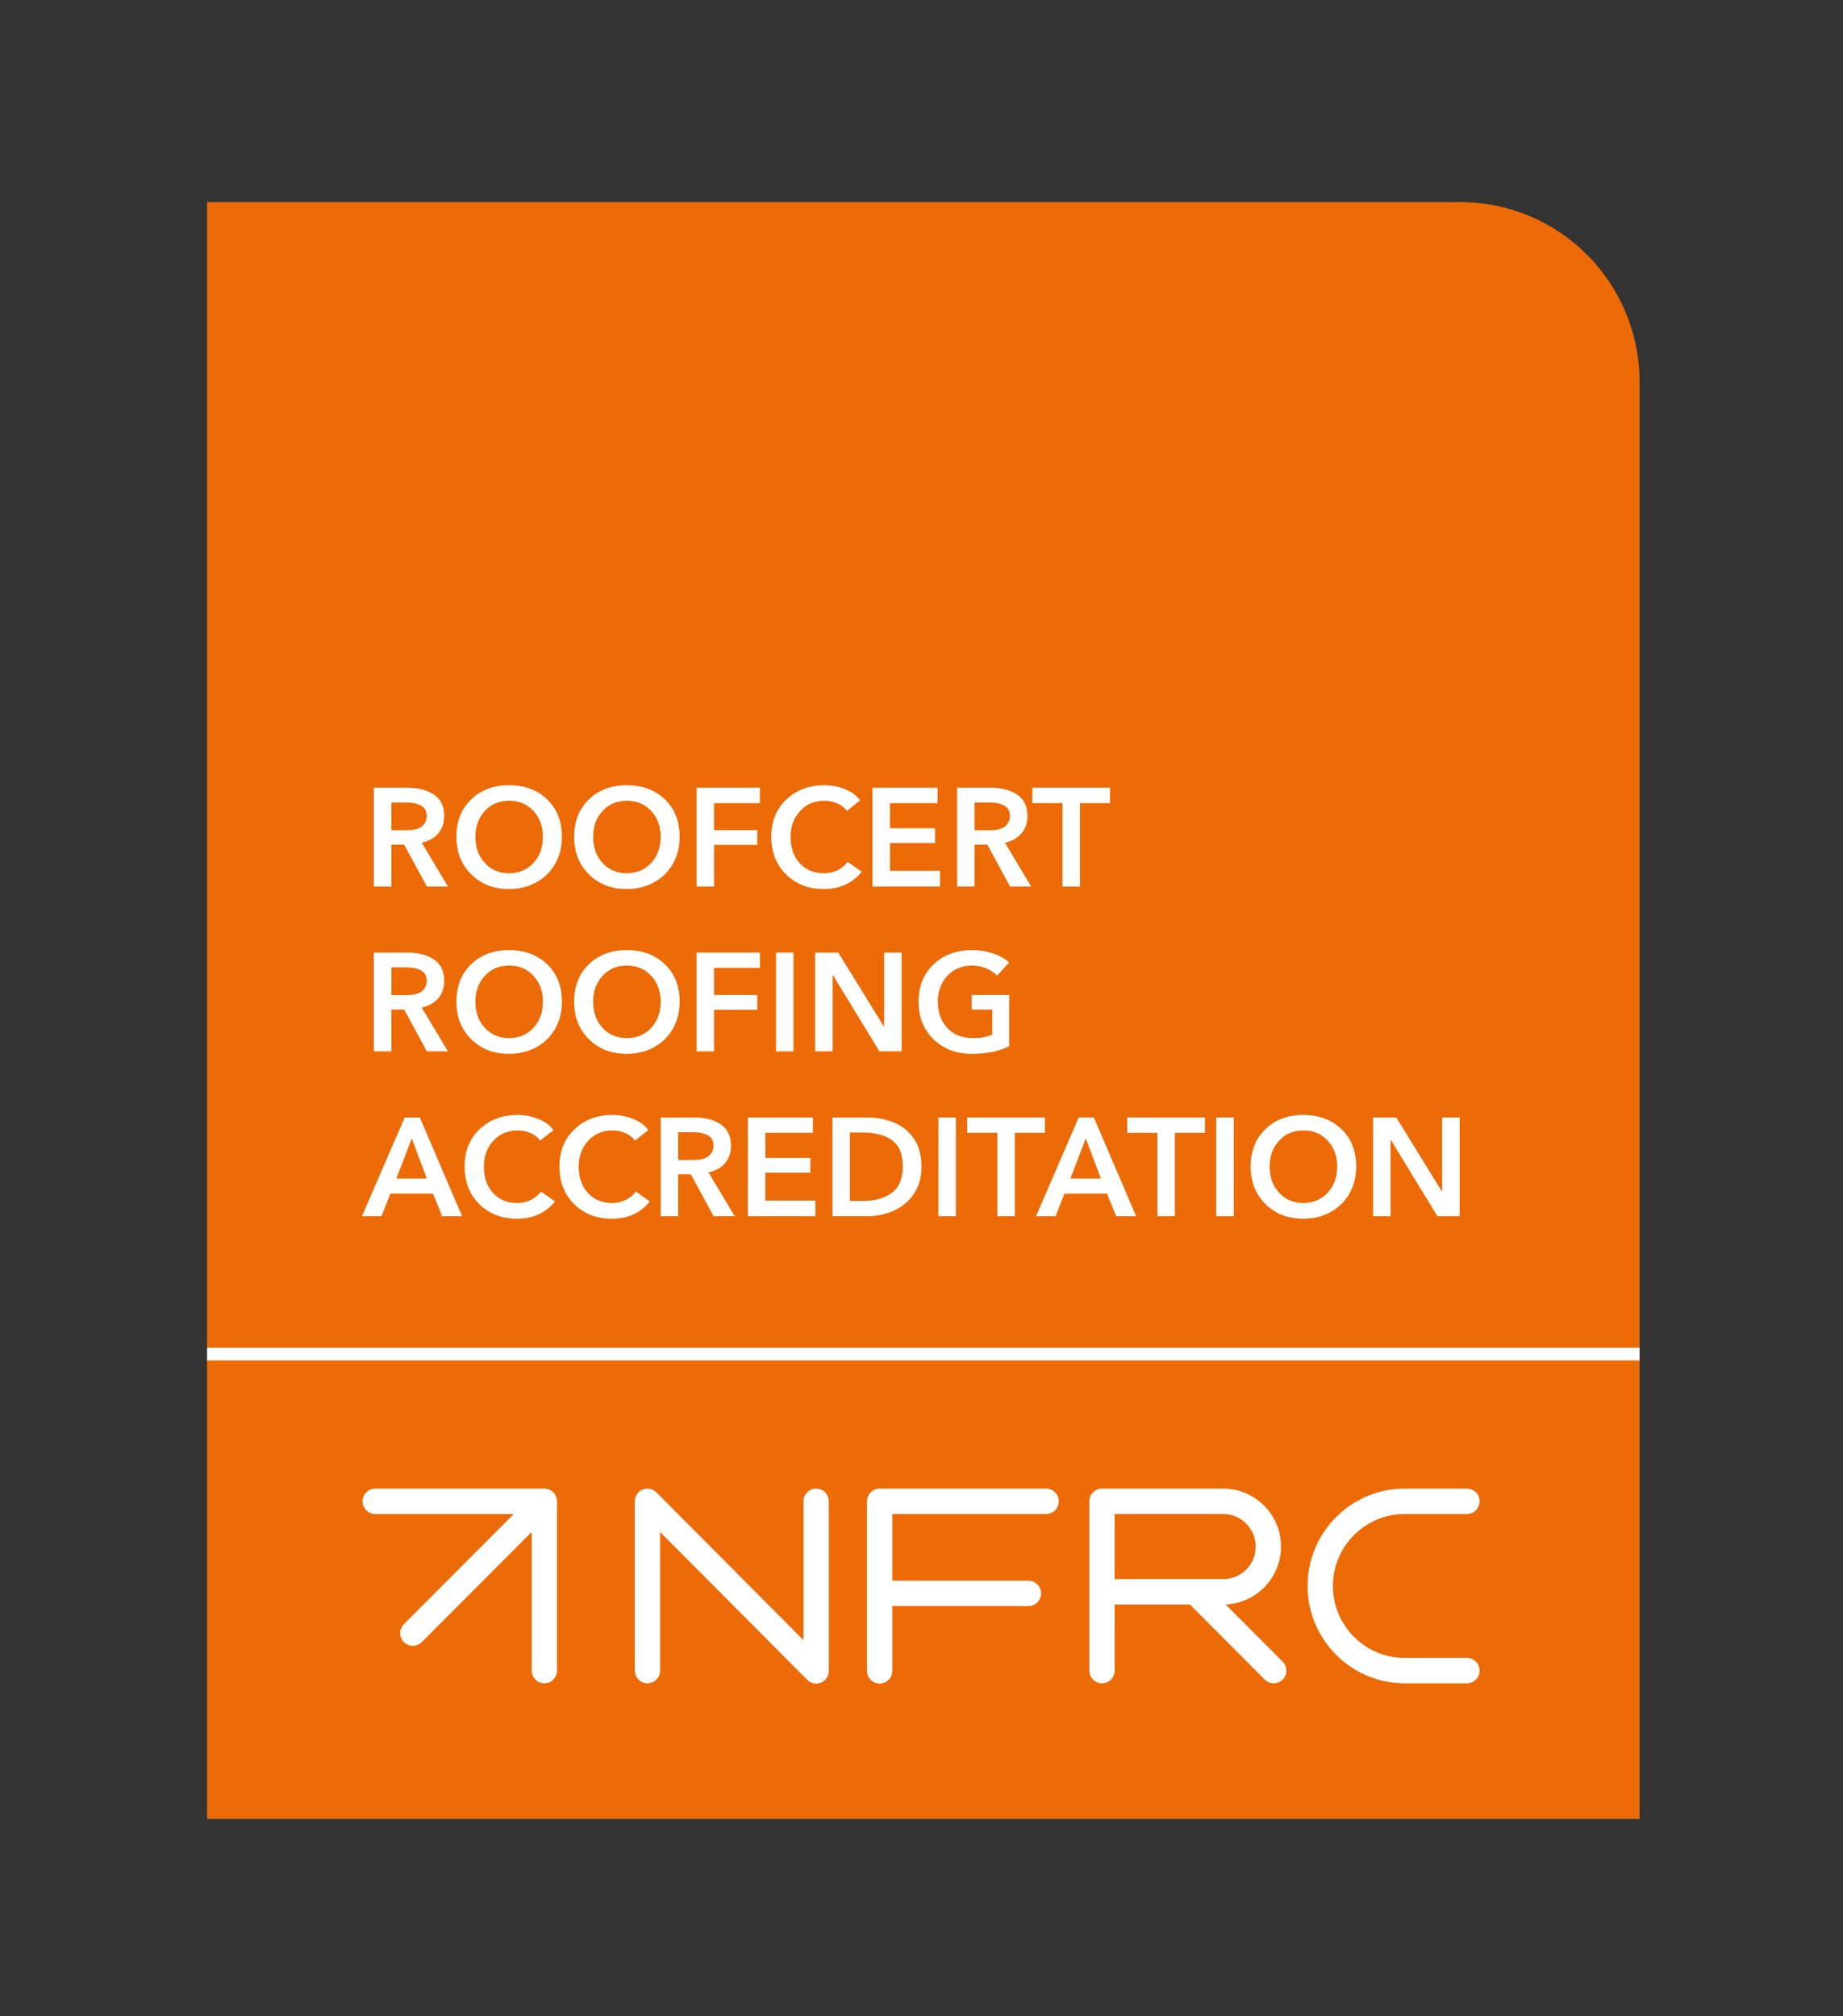 <svg xmlns="http://www.w3.org/2000/svg" width="170" height="186" viewBox="0 0 170 186"><rect x="0" y="0" width="170" height="186" fill="#333333" stroke="none"/><g fill="none" fill-rule="evenodd"><path fill="#ED6B06" fill-rule="nonzero" d="M151.236,18.645 L19.1,18.645 L19.1,167.806 L134.701,167.806 C143.833,167.806 151.236,160.379 151.236,151.216 L151.236,18.645" transform="matrix(1 0 0 -1 0 186.452)"/><path fill="#FFF" fill-rule="nonzero" d="M59.721,72.463 C60.366,72.463 60.89,72.987 60.89,73.634 L60.89,86.42 L74.455,72.785 C74.678,72.559 74.977,72.44 75.282,72.44 C75.432,72.44 75.584,72.469 75.728,72.528 C76.165,72.711 76.45,73.138 76.45,73.61 L76.45,89.252 C76.45,89.899 75.927,90.423 75.282,90.423 C74.637,90.423 74.114,89.899 74.114,89.252 L74.114,76.443 L60.548,90.078 C60.214,90.414 59.712,90.515 59.275,90.334 C58.838,90.154 58.554,89.727 58.554,89.252 L58.554,73.634 C58.554,72.987 59.076,72.463 59.721,72.463 Z M96.493,88.081 C97.139,88.081 97.662,88.606 97.662,89.252 C97.662,89.899 97.139,90.423 96.493,90.423 L81.14,90.423 C80.495,90.423 79.972,89.899 79.972,89.252 L79.972,73.61 C79.972,72.963 80.495,72.44 81.14,72.44 C81.785,72.44 82.308,72.963 82.308,73.61 L82.308,79.586 L94.862,79.586 C95.507,79.586 96.032,80.111 96.032,80.757 C96.032,81.403 95.507,81.928 94.862,81.928 L82.308,81.928 L82.308,88.081 L96.493,88.081 Z M135.31,72.463 C135.954,72.463 136.478,72.987 136.478,73.634 C136.478,74.279 135.954,74.805 135.31,74.805 L129.571,74.805 C125.92,74.805 122.949,77.783 122.949,81.442 C122.949,85.103 125.92,88.081 129.571,88.081 L135.31,88.081 C135.954,88.081 136.478,88.605 136.478,89.252 C136.478,89.899 135.954,90.423 135.31,90.423 L129.571,90.423 C124.632,90.423 120.613,86.395 120.613,81.442 C120.613,76.491 124.632,72.463 129.571,72.463 L135.31,72.463 Z M113.152,82.09 L113.003,82.078 L112.829,82.075 L102.815,82.075 L102.815,88.082 L112.829,88.082 C114.242,88.082 115.426,87.099 115.741,85.78 L115.772,85.636 C115.781,85.586 115.791,85.537 115.798,85.488 C115.805,85.439 115.811,85.39 115.813,85.34 C115.819,85.292 115.823,85.244 115.823,85.194 L115.825,85.183 L115.823,85.175 L115.826,85.077 L115.825,84.999 L115.82,84.922 C115.819,84.87 115.815,84.82 115.81,84.768 L115.793,84.638 L115.763,84.465 L115.712,84.254 L115.667,84.113 L115.624,83.993 L115.528,83.774 L115.487,83.691 L115.391,83.52 L115.272,83.338 L115.135,83.16 L114.997,83.005 L114.947,82.954 C114.878,82.885 114.806,82.82 114.733,82.758 L114.621,82.67 L114.445,82.547 L114.358,82.494 L114.192,82.402 L114.062,82.339 L113.927,82.281 L113.789,82.231 L113.597,82.173 L113.405,82.128 L113.152,82.09 Z M118.312,74.462 L113.049,79.737 C115.888,79.853 118.162,82.204 118.162,85.077 C118.162,88.025 115.77,90.423 112.829,90.423 L101.649,90.423 C101.003,90.423 100.48,89.899 100.48,89.253 L100.48,73.634 C100.48,72.988 101.003,72.463 101.649,72.463 C102.295,72.463 102.816,72.988 102.816,73.634 L102.816,79.733 L109.753,79.733 L116.661,72.806 C116.889,72.577 117.186,72.463 117.487,72.463 C117.784,72.463 118.084,72.577 118.312,72.806 C118.768,73.263 118.768,74.005 118.312,74.462 Z M51.375,89.367 L51.359,89.481 L51.338,89.565 L51.292,89.7 L51.243,89.804 L51.185,89.902 L51.117,89.994 C51.068,90.054 51.014,90.109 50.953,90.158 L50.888,90.208 L50.837,90.242 L50.764,90.285 L50.634,90.344 L50.553,90.372 L50.442,90.401 L50.329,90.417 C50.29,90.42 50.251,90.423 50.212,90.423 L34.611,90.423 C33.966,90.423 33.443,89.898 33.443,89.251 C33.443,88.605 33.966,88.081 34.611,88.081 L47.394,88.081 L37.257,77.92 C36.802,77.462 36.802,76.721 37.257,76.265 C37.485,76.034 37.784,75.921 38.083,75.921 C38.382,75.921 38.681,76.034 38.909,76.265 L49.045,86.425 L49.045,73.634 C49.045,72.987 49.568,72.463 50.214,72.463 C50.858,72.463 51.381,72.987 51.381,73.634 L51.381,89.252 C51.381,89.291 51.379,89.33 51.375,89.367 Z M36.101,151.155 L37.418,151.155 C38.142,151.155 38.648,151.279 38.934,151.528 C39.219,151.777 39.362,152.094 39.362,152.48 C39.362,152.926 39.187,153.244 38.838,153.432 C38.488,153.621 38.062,153.715 37.559,153.715 L36.101,153.715 L36.101,151.155 Z M34.489,145.969 L34.489,155.08 L37.635,155.08 C38.59,155.08 39.386,154.87 40.021,154.449 C40.656,154.028 40.974,153.368 40.974,152.467 C40.974,151.823 40.79,151.29 40.424,150.865 C40.057,150.44 39.55,150.155 38.902,150.009 L41.319,145.969 L39.375,145.969 L37.277,149.829 L36.101,149.829 L36.101,145.969 L34.489,145.969 Z M46.96,147.191 C47.872,147.191 48.62,147.507 49.204,148.137 C49.788,148.768 50.08,149.572 50.08,150.55 C50.08,151.511 49.79,152.307 49.21,152.937 C48.63,153.568 47.88,153.883 46.96,153.883 C46.047,153.883 45.302,153.568 44.721,152.937 C44.141,152.307 43.852,151.511 43.852,150.55 C43.852,149.572 44.141,148.768 44.721,148.137 C45.302,147.507 46.047,147.191 46.96,147.191 Z M46.946,145.736 C45.54,145.736 44.38,146.187 43.468,147.089 C42.555,147.989 42.1,149.142 42.1,150.549 C42.1,151.974 42.551,153.123 43.455,153.998 C44.359,154.873 45.523,155.311 46.947,155.311 C48.388,155.311 49.562,154.876 50.471,154.005 C51.379,153.135 51.833,151.983 51.833,150.549 C51.833,149.615 51.624,148.783 51.206,148.054 C50.788,147.324 50.206,146.755 49.46,146.348 C48.714,145.94 47.876,145.736 46.946,145.736 Z M57.818,147.191 C58.731,147.191 59.479,147.507 60.063,148.137 C60.647,148.768 60.94,149.572 60.94,150.55 C60.94,151.511 60.649,152.307 60.07,152.937 C59.489,153.568 58.739,153.883 57.818,153.883 C56.906,153.883 56.16,153.568 55.579,152.937 C55,152.307 54.711,151.511 54.711,150.55 C54.711,149.572 55,148.768 55.579,148.137 C56.16,147.507 56.906,147.191 57.818,147.191 Z M57.805,145.736 C56.398,145.736 55.239,146.187 54.327,147.089 C53.414,147.989 52.958,149.142 52.958,150.549 C52.958,151.974 53.41,153.123 54.314,153.998 C55.217,154.873 56.382,155.311 57.805,155.311 C59.246,155.311 60.421,154.876 61.329,154.005 C62.237,153.135 62.691,151.983 62.691,150.549 C62.691,149.615 62.483,148.783 62.064,148.054 C61.647,147.324 61.065,146.755 60.319,146.348 C59.573,145.94 58.735,145.736 57.805,145.736 Z M64.251,145.969 L64.251,155.08 L70.097,155.08 L70.097,153.664 L65.864,153.664 L65.864,151.167 L69.853,151.167 L69.853,149.803 L65.864,149.803 L65.864,145.969 L64.251,145.969 Z M75.98,145.736 C74.573,145.736 73.415,146.185 72.507,147.082 C71.6,147.979 71.145,149.134 71.145,150.55 C71.145,151.973 71.608,153.123 72.533,153.998 C73.458,154.873 74.633,155.311 76.057,155.311 C76.688,155.311 77.308,155.194 77.918,154.958 C78.527,154.721 79.003,154.376 79.344,153.921 L78.116,152.943 C77.894,153.253 77.593,153.486 77.214,153.644 C76.834,153.804 76.449,153.883 76.056,153.883 C75.136,153.883 74.383,153.565 73.799,152.93 C73.215,152.296 72.923,151.502 72.923,150.55 C72.923,149.546 73.204,148.735 73.767,148.118 C74.33,147.5 75.072,147.191 75.992,147.191 C76.461,147.191 76.886,147.285 77.265,147.474 C77.645,147.663 77.954,147.92 78.192,148.246 L79.484,147.333 C79.075,146.818 78.576,146.424 77.988,146.148 C77.4,145.874 76.73,145.736 75.98,145.736 Z M80.482,145.969 L80.482,155.08 L86.481,155.08 L86.481,153.664 L82.094,153.664 L82.094,151.348 L86.25,151.348 L86.25,149.984 L82.094,149.984 L82.094,147.41 L86.711,147.41 L86.711,145.969 L80.482,145.969 Z M89.896,151.155 L91.213,151.155 C91.937,151.155 92.443,151.279 92.729,151.528 C93.015,151.777 93.156,152.094 93.156,152.48 C93.156,152.926 92.982,153.244 92.634,153.432 C92.283,153.621 91.857,153.715 91.354,153.715 L89.896,153.715 L89.896,151.155 Z M88.285,145.969 L88.285,155.08 L91.431,155.08 C92.386,155.08 93.18,154.87 93.817,154.449 C94.451,154.028 94.769,153.368 94.769,152.467 C94.769,151.823 94.585,151.29 94.219,150.865 C93.851,150.44 93.345,150.155 92.696,150.009 L95.114,145.969 L93.17,145.969 L91.072,149.829 L89.895,149.829 L89.895,145.969 L88.285,145.969 Z M98.005,145.969 L98.005,153.664 L95.229,153.664 L95.229,155.08 L102.391,155.08 L102.391,153.664 L99.617,153.664 L99.617,145.969 L98.005,145.969 Z M36.101,135.946 L37.418,135.946 C38.142,135.946 38.648,136.07 38.934,136.319 C39.219,136.568 39.362,136.885 39.362,137.271 C39.362,137.718 39.187,138.035 38.838,138.223 C38.488,138.412 38.062,138.507 37.559,138.507 L36.101,138.507 L36.101,135.946 Z M34.489,130.76 L34.489,139.871 L37.635,139.871 C38.59,139.871 39.386,139.66 40.021,139.24 C40.656,138.82 40.974,138.159 40.974,137.259 C40.974,136.615 40.79,136.081 40.424,135.656 C40.057,135.231 39.55,134.946 38.902,134.8 L41.319,130.76 L39.375,130.76 L37.277,134.62 L36.101,134.62 L36.101,130.76 L34.489,130.76 Z M46.96,131.983 C47.872,131.983 48.62,132.298 49.204,132.929 C49.788,133.559 50.08,134.363 50.08,135.341 C50.08,136.302 49.79,137.098 49.21,137.728 C48.63,138.359 47.88,138.674 46.96,138.674 C46.047,138.674 45.302,138.359 44.721,137.728 C44.141,137.098 43.852,136.302 43.852,135.341 C43.852,134.363 44.141,133.559 44.721,132.929 C45.302,132.298 46.047,131.983 46.96,131.983 Z M46.946,130.529 C45.54,130.529 44.38,130.979 43.468,131.88 C42.555,132.78 42.1,133.934 42.1,135.341 C42.1,136.765 42.551,137.915 43.455,138.79 C44.359,139.665 45.523,140.103 46.947,140.103 C48.388,140.103 49.562,139.667 50.471,138.797 C51.379,137.925 51.833,136.774 51.833,135.341 C51.833,134.406 51.624,133.574 51.206,132.846 C50.788,132.115 50.206,131.548 49.46,131.14 C48.714,130.732 47.876,130.529 46.946,130.529 Z M57.818,131.983 C58.731,131.983 59.479,132.298 60.063,132.929 C60.647,133.559 60.94,134.363 60.94,135.341 C60.94,136.302 60.649,137.098 60.07,137.728 C59.489,138.359 58.739,138.674 57.818,138.674 C56.906,138.674 56.16,138.359 55.579,137.728 C55,137.098 54.711,136.302 54.711,135.341 C54.711,134.363 55,133.559 55.579,132.929 C56.16,132.298 56.906,131.983 57.818,131.983 Z M57.805,130.529 C56.398,130.529 55.239,130.979 54.327,131.88 C53.414,132.78 52.958,133.934 52.958,135.341 C52.958,136.765 53.41,137.915 54.314,138.79 C55.217,139.665 56.382,140.103 57.805,140.103 C59.246,140.103 60.421,139.667 61.329,138.797 C62.237,137.925 62.691,136.774 62.691,135.341 C62.691,134.406 62.483,133.574 62.064,132.846 C61.647,132.115 61.065,131.548 60.319,131.14 C59.573,130.732 58.735,130.529 57.805,130.529 Z M64.251,130.76 L64.251,139.871 L70.097,139.871 L70.097,138.456 L65.864,138.456 L65.864,135.959 L69.853,135.959 L69.853,134.595 L65.864,134.595 L65.864,130.76 L64.251,130.76 Z M71.58,130.76 L71.58,139.871 L73.192,139.871 L73.192,130.76 L71.58,130.76 Z M75.187,130.76 L75.187,139.871 L77.323,139.871 L81.531,133.052 L81.557,133.052 L81.557,139.871 L83.169,139.871 L83.169,130.76 L81.121,130.76 L76.824,137.799 L76.799,137.799 L76.799,130.76 L75.187,130.76 Z M89.678,130.529 C88.22,130.529 87.031,130.976 86.11,131.873 C85.189,132.77 84.729,133.926 84.729,135.341 C84.729,136.765 85.191,137.915 86.117,138.79 C87.042,139.665 88.217,140.103 89.641,140.103 C90.339,140.103 90.993,140 91.603,139.794 C92.213,139.588 92.706,139.309 93.081,138.957 L91.968,137.748 C91.729,138.014 91.401,138.235 90.983,138.41 C90.566,138.586 90.121,138.674 89.654,138.674 C88.724,138.674 87.967,138.359 87.382,137.728 C86.8,137.098 86.507,136.302 86.507,135.341 C86.507,134.346 86.8,133.537 87.382,132.915 C87.967,132.293 88.748,131.983 89.729,131.983 C90.242,131.983 90.641,132.023 90.925,132.106 L91.183,132.181 C91.337,132.228 91.454,132.269 91.533,132.304 L91.533,134.62 L89.627,134.62 L89.627,135.959 L93.095,135.959 L93.095,131.237 C92.48,130.944 91.878,130.753 91.29,130.663 C90.702,130.573 90.166,130.529 89.678,130.529 Z M36.561,119.026 L39.375,119.026 L37.981,122.732 L36.561,119.026 Z M33.389,115.552 L37.329,124.663 L38.723,124.663 L42.624,115.552 L40.782,115.552 L39.938,117.637 L36.011,117.637 L35.192,115.552 L33.389,115.552 Z M47.689,115.32 C46.283,115.32 45.125,115.768 44.216,116.664 C43.308,117.561 42.854,118.718 42.854,120.133 C42.854,121.557 43.317,122.708 44.242,123.581 C45.167,124.456 46.342,124.894 47.766,124.894 C48.397,124.894 49.017,124.776 49.627,124.54 C50.236,124.305 50.712,123.959 51.053,123.504 L49.825,122.527 C49.603,122.835 49.303,123.069 48.923,123.229 C48.544,123.387 48.158,123.466 47.766,123.466 C46.845,123.466 46.092,123.148 45.508,122.514 C44.924,121.879 44.632,121.085 44.632,120.133 C44.632,119.129 44.914,118.319 45.476,117.701 C46.039,117.082 46.781,116.774 47.702,116.774 C48.17,116.774 48.595,116.868 48.974,117.058 C49.353,117.246 49.663,117.503 49.901,117.829 L51.193,116.916 C50.784,116.401 50.285,116.006 49.697,115.731 C49.108,115.457 48.439,115.32 47.689,115.32 Z M56.437,115.32 C55.031,115.32 53.873,115.768 52.965,116.664 C52.057,117.561 51.602,118.718 51.602,120.133 C51.602,121.557 52.066,122.708 52.991,123.581 C53.916,124.456 55.09,124.894 56.514,124.894 C57.145,124.894 57.765,124.776 58.375,124.54 C58.985,124.305 59.46,123.959 59.802,123.504 L58.574,122.527 C58.351,122.835 58.051,123.069 57.672,123.229 C57.292,123.387 56.907,123.466 56.514,123.466 C55.593,123.466 54.841,123.148 54.257,122.514 C53.673,121.879 53.38,121.085 53.38,120.133 C53.38,119.129 53.662,118.319 54.224,117.701 C54.788,117.082 55.529,116.774 56.45,116.774 C56.919,116.774 57.343,116.868 57.723,117.058 C58.102,117.246 58.412,117.503 58.65,117.829 L59.942,116.916 C59.533,116.401 59.033,116.006 58.446,115.731 C57.857,115.457 57.188,115.32 56.437,115.32 Z M62.551,120.738 L63.868,120.738 C64.593,120.738 65.098,120.862 65.384,121.111 C65.67,121.36 65.812,121.677 65.812,122.063 C65.812,122.51 65.637,122.827 65.288,123.016 C64.939,123.204 64.512,123.299 64.009,123.299 L62.551,123.299 L62.551,120.738 Z M60.939,115.552 L60.939,124.663 L64.086,124.663 C65.041,124.663 65.836,124.453 66.471,124.032 C67.106,123.612 67.424,122.952 67.424,122.05 C67.424,121.407 67.241,120.872 66.874,120.448 C66.507,120.023 66,119.738 65.352,119.593 L67.769,115.552 L65.825,115.552 L63.727,119.412 L62.551,119.412 L62.551,115.552 L60.939,115.552 Z M68.984,115.552 L68.984,124.663 L74.983,124.663 L74.983,123.247 L70.596,123.247 L70.596,120.93 L74.752,120.93 L74.752,119.566 L70.596,119.566 L70.596,116.992 L75.213,116.992 L75.213,115.552 L68.984,115.552 Z M78.398,116.967 L79.741,116.967 C80.534,116.967 81.223,117.122 81.806,117.43 C82.39,117.739 82.781,118.123 82.976,118.582 C83.173,119.041 83.271,119.549 83.271,120.107 C83.271,120.923 83.122,121.551 82.823,121.992 C82.525,122.434 82.094,122.758 81.532,122.964 C80.969,123.169 80.371,123.272 79.74,123.272 L78.398,123.272 L78.398,116.967 Z M76.786,115.552 L76.786,124.663 L79.997,124.663 C80.858,124.663 81.666,124.512 82.42,124.211 C83.175,123.911 83.794,123.421 84.275,122.739 C84.757,122.057 84.997,121.18 84.997,120.107 C84.997,119.103 84.754,118.259 84.268,117.572 C83.783,116.885 83.158,116.376 82.395,116.046 C81.631,115.716 80.832,115.552 79.997,115.552 L76.786,115.552 Z M86.558,115.552 L86.558,124.663 L88.169,124.663 L88.169,115.552 L86.558,115.552 Z M93.606,115.552 L93.606,123.247 L96.381,123.247 L96.381,124.663 L89.218,124.663 L89.218,123.247 L91.994,123.247 L91.994,115.552 L93.606,115.552 Z M97.365,115.552 L98.185,117.637 L102.111,117.637 L102.955,115.552 L104.797,115.552 L100.896,124.663 L99.502,124.663 L95.563,115.552 L97.365,115.552 Z M108.366,115.552 L108.366,123.247 L111.143,123.247 L111.143,124.663 L103.978,124.663 L103.978,123.247 L106.755,123.247 L106.755,115.552 L108.366,115.552 Z M101.548,119.026 L98.735,119.026 L100.153,122.732 L101.548,119.026 Z M112.19,115.552 L112.19,124.663 L113.802,124.663 L113.802,115.552 L112.19,115.552 Z M120.223,116.774 C121.134,116.774 121.883,117.089 122.468,117.72 C123.052,118.351 123.343,119.155 123.343,120.133 C123.343,121.094 123.054,121.889 122.474,122.52 C121.895,123.151 121.143,123.466 120.223,123.466 C119.31,123.466 118.563,123.151 117.985,122.52 C117.404,121.889 117.114,121.094 117.114,120.133 C117.114,119.155 117.404,118.351 117.985,117.72 C118.518,117.138 119.196,116.824 120.015,116.779 L120.223,116.774 Z M120.209,115.32 C118.802,115.32 117.642,115.771 116.731,116.671 C115.818,117.572 115.362,118.726 115.362,120.133 C115.362,121.557 115.815,122.708 116.718,123.581 C117.622,124.456 118.785,124.894 120.209,124.894 C121.652,124.894 122.824,124.458 123.734,123.588 C124.642,122.717 125.097,121.566 125.097,120.133 C125.097,119.198 124.886,118.366 124.47,117.637 C124.052,116.907 123.469,116.34 122.723,115.931 C121.977,115.524 121.139,115.32 120.209,115.32 Z M126.656,115.552 L126.656,124.663 L128.792,124.663 L133,117.842 L133.025,117.842 L133.025,124.663 L134.637,124.663 L134.637,115.552 L132.59,115.552 L128.293,122.591 L128.267,122.591 L128.267,115.552 L126.656,115.552 Z M151.236,102.245 L19.1,102.245 L19.1,103.415 L151.236,103.415 L151.236,102.245 Z" transform="matrix(1 0 0 -1 0 227.751)"/></g></svg>